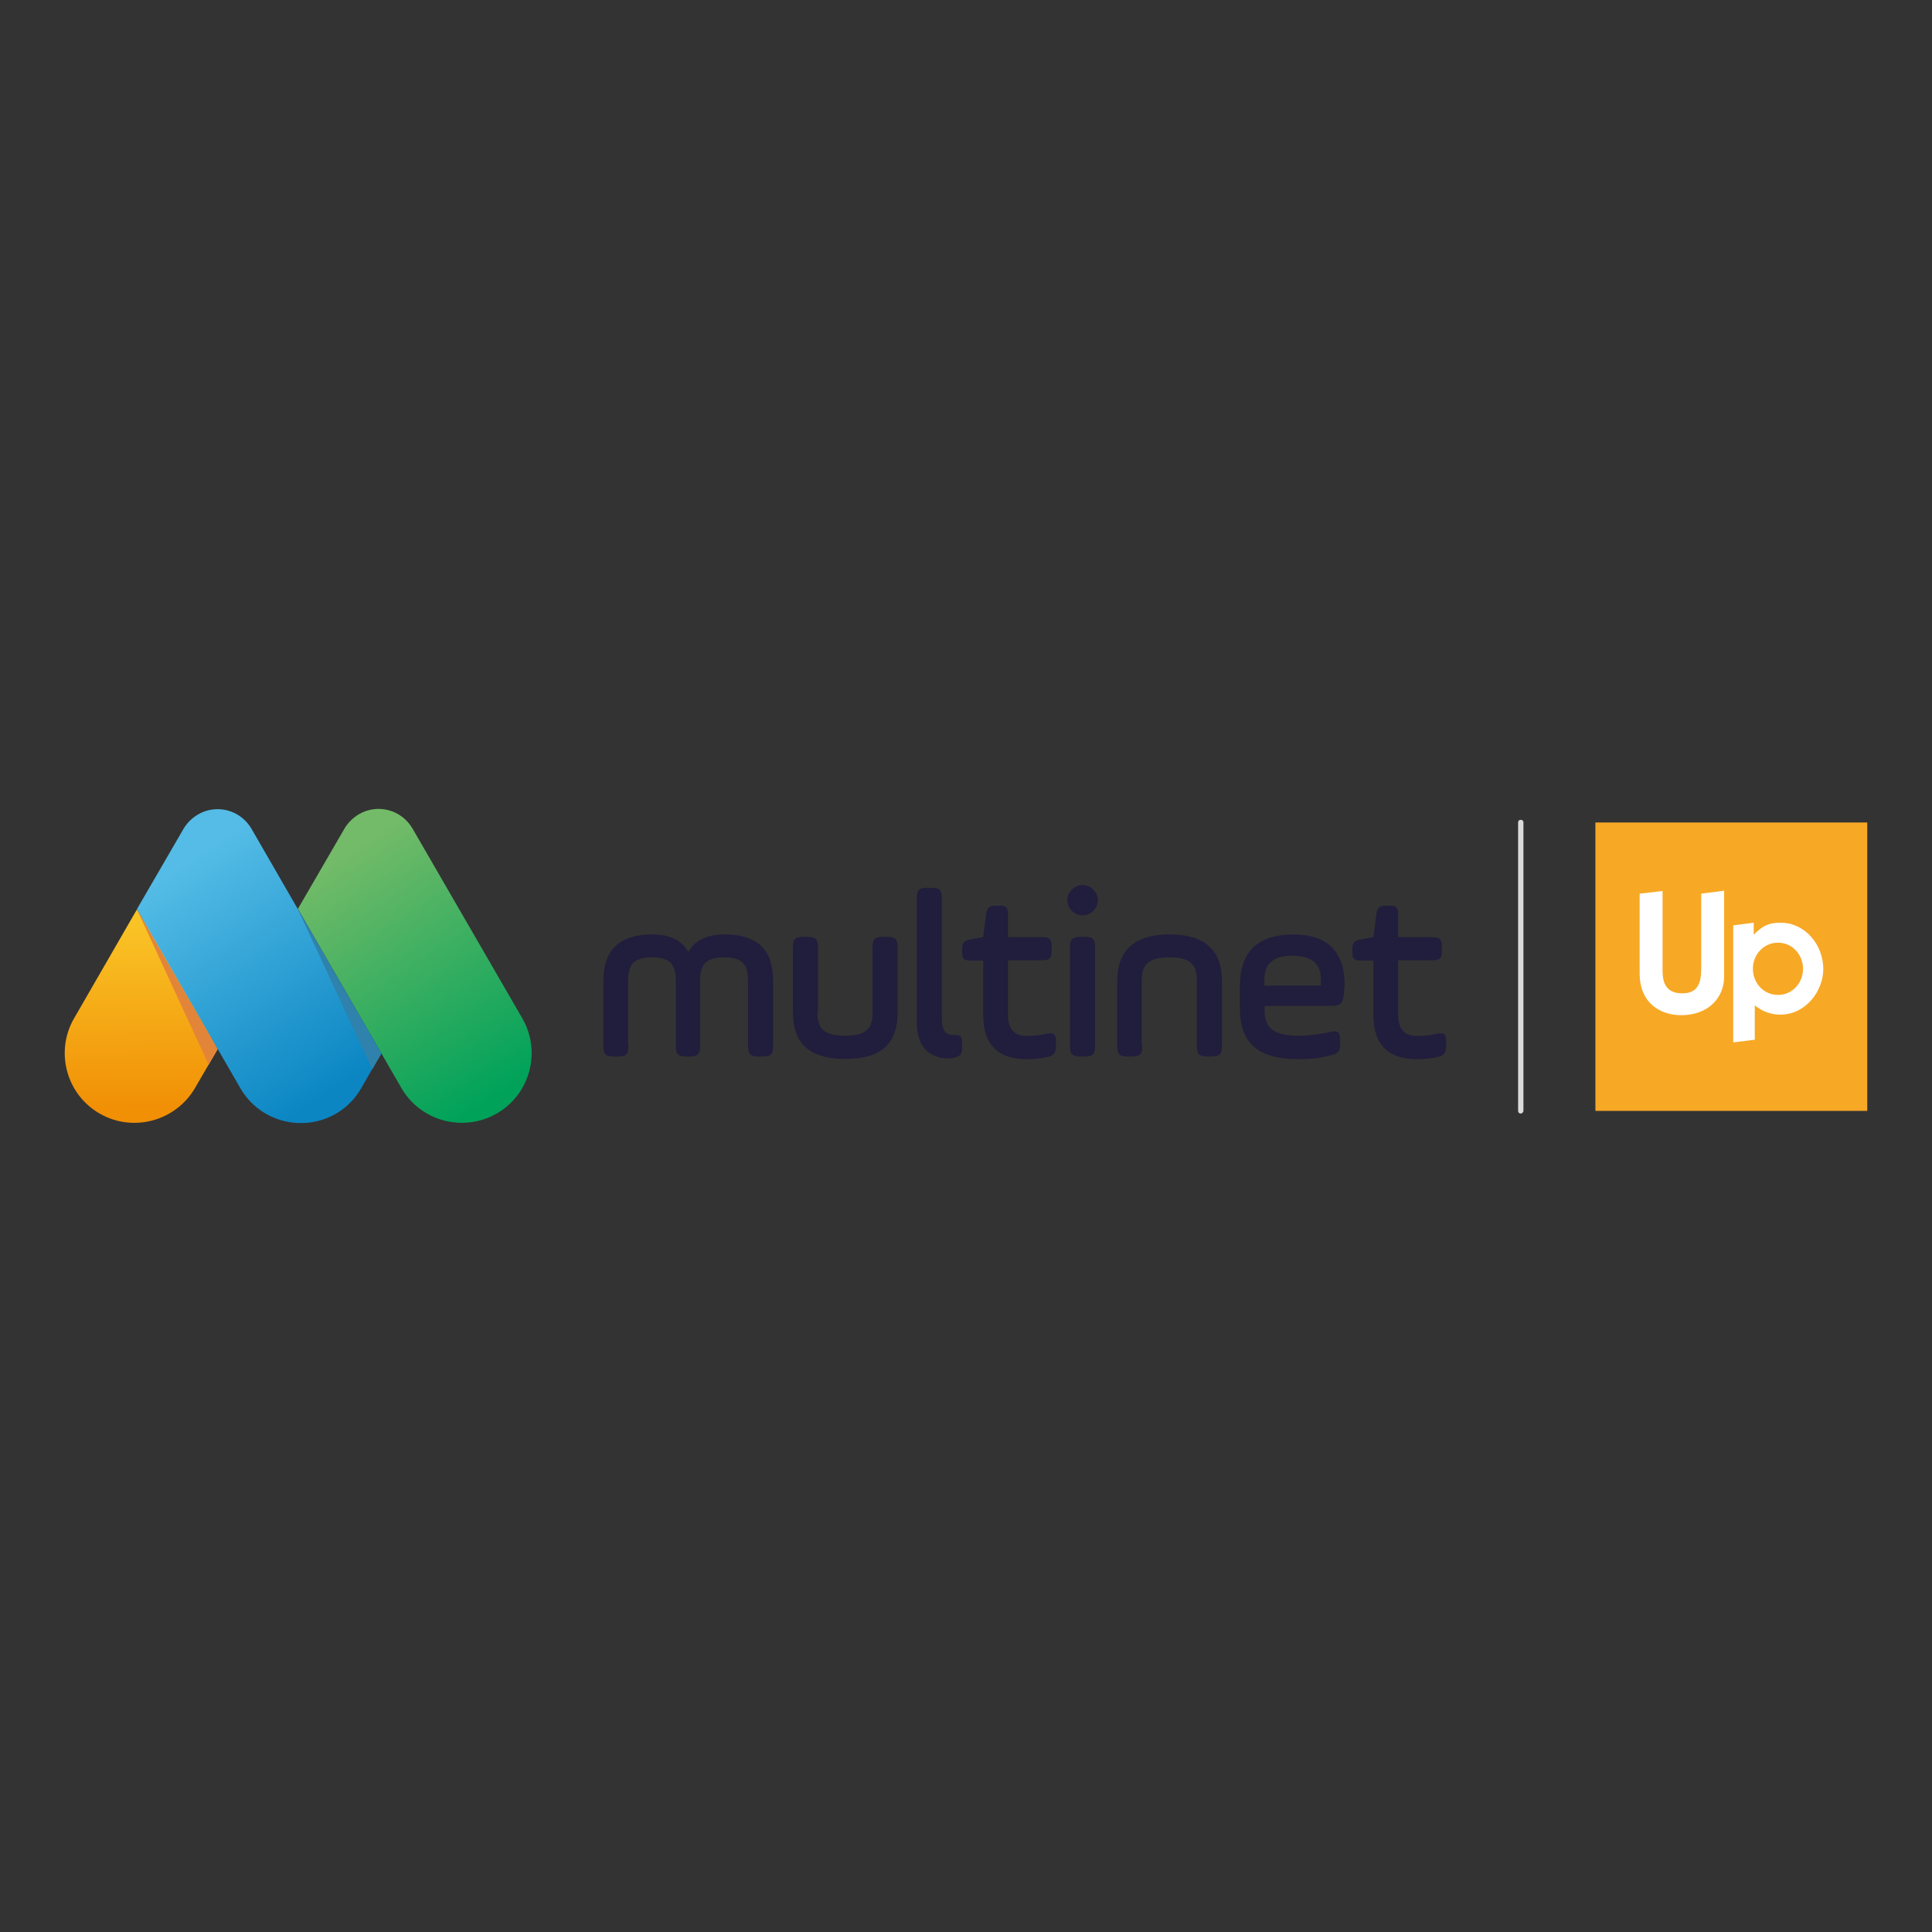 <svg xmlns="http://www.w3.org/2000/svg" xmlns:xlink="http://www.w3.org/1999/xlink" id="katman_1" data-name="katman 1" viewBox="0 0 1080 1080"><rect x="0" y="0" width="1080" height="1080" fill="#333333" stroke="none"/><defs><style>      .cls-1 {        fill: url(#Adsız_degrade_9);      }      .cls-1, .cls-2, .cls-3, .cls-4, .cls-5, .cls-6, .cls-7, .cls-8, .cls-9 {        stroke-width: 0px;      }      .cls-2 {        fill: url(#Adsız_degrade_11);      }      .cls-3 {        fill: url(#Adsız_degrade_10);      }      .cls-4 {        fill: #f7a825;      }      .cls-5 {        fill: #2e82ac;      }      .cls-6 {        fill: #211d3c;      }      .cls-7 {        fill: #e38538;      }      .cls-8 {        fill: #dcdbdb;      }      .cls-9 {        fill: #fff;      }    </style><linearGradient id="Ads&#x131;z_degrade_11" data-name="Ads&#x131;z degrade 11" x1="79.2" y1="12957.65" x2="78.42" y2="13058.92" gradientTransform="translate(0 13578.01) scale(1 -1)" gradientUnits="userSpaceOnUse"><stop offset="0" stop-color="#f18f05"></stop><stop offset="1" stop-color="#f9c225"></stop></linearGradient><linearGradient id="Ads&#x131;z_degrade_10" data-name="Ads&#x131;z degrade 10" x1="190.87" y1="13099.89" x2="276.56" y2="12965.13" gradientTransform="translate(0 13578.01) scale(1 -1)" gradientUnits="userSpaceOnUse"><stop offset="0" stop-color="#73bb68"></stop><stop offset="1" stop-color="#00a25a"></stop></linearGradient><linearGradient id="Ads&#x131;z_degrade_9" data-name="Ads&#x131;z degrade 9" x1="102.77" y1="13095.37" x2="186.12" y2="12967.62" gradientTransform="translate(0 13578.01) scale(1 -1)" gradientUnits="userSpaceOnUse"><stop offset="0" stop-color="#54bce6"></stop><stop offset="1" stop-color="#0b86c3"></stop></linearGradient></defs><path class="cls-8" d="M850.12,622.47c-.89,0-1.49-.6-1.49-1.49v-161.21c0-.89.6-1.49,1.49-1.49s1.49.6,1.49,1.49v161.21c0,.74-.74,1.49-1.49,1.49Z"></path><g><rect class="cls-4" x="891.84" y="459.78" width="151.97" height="161.21"></rect><path class="cls-9" d="M963.8,497.92v47.98c0,12.07-9.09,21.6-23.99,21.6-11.47,0-23.24-6.56-23.24-23.39v-44.55l12.81-1.49v44.25c0,5.81,1.04,12.96,11.03,12.96,8.94,0,10.58-6.11,10.58-14.01v-41.72l12.81-1.64Z"></path><path class="cls-9" d="M980.34,522.5c5.07-5.07,8.34-6.7,15.05-6.7,13.71,0,23.84,12.37,23.84,25.92,0,12.22-9.83,25.48-23.99,25.48-4.77,0-9.83-1.49-14.3-5.21v19.22l-12.07,1.49v-65.41l11.47-1.49v6.7h0ZM993.89,556.17c8.05,0,14.01-6.7,14.01-14.6s-5.96-14.6-14.01-14.6-14.01,6.7-14.01,14.6,5.96,14.6,14.01,14.6"></path></g><g><path class="cls-6" d="M351.29,584.48c0,4.92-1.19,6.11-6.11,6.11h-1.79c-4.92,0-6.11-1.19-6.11-6.11v-36.06c0-17.43,9.09-26.07,27.27-26.07,9.83,0,16.54,3.28,20.26,9.83,3.58-6.56,10.43-9.83,20.26-9.83,18.77,0,27.12,8.94,27.12,26.07v36.06c0,4.92-1.19,6.11-6.11,6.11h-1.79c-4.92,0-6.11-1.19-6.11-6.11v-36.06c0-9.09-2.98-13.26-13.26-13.26s-13.56,4.02-13.56,13.26v36.06c0,4.92-1.19,6.11-6.11,6.11h-1.34c-4.92,0-6.11-1.19-6.11-6.11v-36.06c0-9.09-2.98-13.26-13.26-13.26s-13.41,4.02-13.41,13.26v36.06h.15Z"></path><path class="cls-6" d="M456.93,565.71c0,9.09,3.43,13.26,15.5,13.26s15.35-4.02,15.35-13.26v-35.91c0-4.92,1.19-6.11,6.11-6.11h1.79c4.92,0,6.11,1.19,6.11,6.11v35.91c0,17.43-8.79,26.22-29.2,26.22s-29.35-8.79-29.35-26.22v-35.91c0-4.92,1.19-6.11,6.11-6.11h1.79c4.92,0,6.11,1.19,6.11,6.11v35.91h-.3Z"></path><path class="cls-6" d="M512.5,502.39c0-4.92,1.19-6.11,6.11-6.11h1.79c4.92,0,6.11,1.19,6.11,6.11v66.6c0,7.15,2.09,9.54,6.26,9.54,4.47,0,5.07.74,5.07,5.36v1.34c0,4.47-1.04,5.21-5.51,6.26-.6.15-1.19.15-1.94.15-10.73,0-17.88-6.26-17.88-19.96v-69.28h0Z"></path><path class="cls-6" d="M537.83,530.7c0-3.72.89-4.92,4.62-5.51l7.15-1.34,1.64-12.66c.6-3.87,1.64-4.92,5.51-4.92h1.79c3.87,0,4.92.89,4.92,4.92v12.66h18.77c4.47,0,5.66.89,5.66,5.66v1.64c0,4.77-1.19,5.66-5.66,5.66h-18.77v30.54c0,7.75,3.43,11.77,10.43,11.77,4.02,0,7.6-.45,10.88-1.19,4.47-.89,5.51,0,5.51,4.77v1.64c0,4.47-1.04,5.81-5.51,6.7-3.58.74-7.3,1.04-10.88,1.04-16.09,0-24.29-8.19-24.29-24.73v-30.39h-7c-3.72,0-4.77-.89-4.77-4.77v-1.49Z"></path><path class="cls-6" d="M599.22,497.32c3.43-3.43,8.79-3.43,11.92,0,3.43,3.28,3.43,8.64,0,11.92-3.28,3.28-8.64,3.28-11.92,0-3.43-3.43-3.43-8.79,0-11.92ZM598.17,529.8c0-4.92,1.19-6.11,6.11-6.11h1.79c4.92,0,6.11,1.19,6.11,6.11v54.68c0,4.92-1.19,6.11-6.11,6.11h-1.79c-4.92,0-6.11-1.19-6.11-6.11v-54.68Z"></path><path class="cls-6" d="M638.55,584.48c0,4.92-1.19,6.11-6.11,6.11h-1.79c-4.92,0-6.11-1.19-6.11-6.11v-36.06c0-17.43,9.83-26.07,29.35-26.07s29.2,8.79,29.2,26.07v36.06c0,4.92-1.19,6.11-6.11,6.11h-1.79c-4.92,0-6.11-1.19-6.11-6.11v-36.06c0-9.09-3.43-13.26-15.35-13.26s-15.5,4.02-15.5,13.26v36.06h.3Z"></path><path class="cls-6" d="M751.19,556.02c-.6,4.92-1.94,6.26-6.85,6.26h-37.4v2.98c0,9.83,5.66,13.71,19.22,13.71,5.51,0,11.32-.74,17.43-2.09,4.32-1.04,5.51,0,5.51,4.77v1.79c0,4.47-.74,5.36-5.51,6.56-5.36,1.49-11.17,2.09-17.43,2.09-22.65,0-33.08-8.49-33.08-28.76v-11.77c0-19.52,9.98-29.2,29.95-29.2,18.77,0,28.61,9.54,28.61,27.86-.15,1.94-.3,3.87-.45,5.81ZM706.94,550.96h31.44v-3.43c0-8.94-5.21-13.26-15.94-13.26s-15.64,4.47-15.64,13.26v3.43h.15Z"></path><path class="cls-6" d="M755.96,530.7c0-3.72.89-4.92,4.62-5.51l7.15-1.34,1.64-12.66c.6-3.87,1.64-4.92,5.51-4.92h1.79c3.87,0,4.92.89,4.92,4.92v12.66h18.77c4.47,0,5.66.89,5.66,5.66v1.64c0,4.77-1.19,5.66-5.66,5.66h-18.77v30.54c0,7.75,3.43,11.77,10.43,11.77,4.02,0,7.6-.45,10.88-1.19,4.47-.89,5.51,0,5.51,4.77v1.64c0,4.47-1.04,5.81-5.51,6.7-3.58.74-7.3,1.04-10.88,1.04-16.09,0-24.29-8.19-24.29-24.73v-30.39h-7c-3.72,0-4.77-.89-4.77-4.77v-1.49Z"></path></g><g><path class="cls-2" d="M76.55,508.35l-35.16,60.94h0c-10.73,18.62-4.32,42.46,14.3,53.19h0c18.62,10.73,42.46,4.32,53.34-14.3l12.66-21.75-22.5-41.27-22.65-36.8Z"></path><path class="cls-7" d="M121.7,586.42c-.15-.15-45.14-78.07-45.14-78.07l40.08,86.86,5.07-8.79Z"></path><path class="cls-3" d="M230.61,463.2c-6.11-10.58-19.52-14.15-29.95-8.05-3.28,1.94-5.81,4.47-7.75,7.45h0l-26.37,45.44,57.81,100.12c10.73,18.62,34.57,25.03,53.34,14.3h0c18.62-10.73,25.03-34.57,14.3-53.19h0l-61.38-106.08Z"></path><path class="cls-1" d="M194.7,557.07l-54.08-93.72c-6.11-10.58-19.52-14.15-29.95-8.05-3.28,1.94-5.81,4.47-7.75,7.45h0l-26.37,45.44,57.81,100.12c10.73,18.62,34.57,25.03,53.34,14.3h0c5.96-3.43,10.58-8.19,13.86-13.71h0l11.62-20.11-7.6-13.11-10.88-18.62Z"></path><path class="cls-5" d="M213.18,588.95c-.15-.15-46.78-80.9-46.78-80.9l41.72,89.69,5.07-8.79Z"></path></g></svg>
